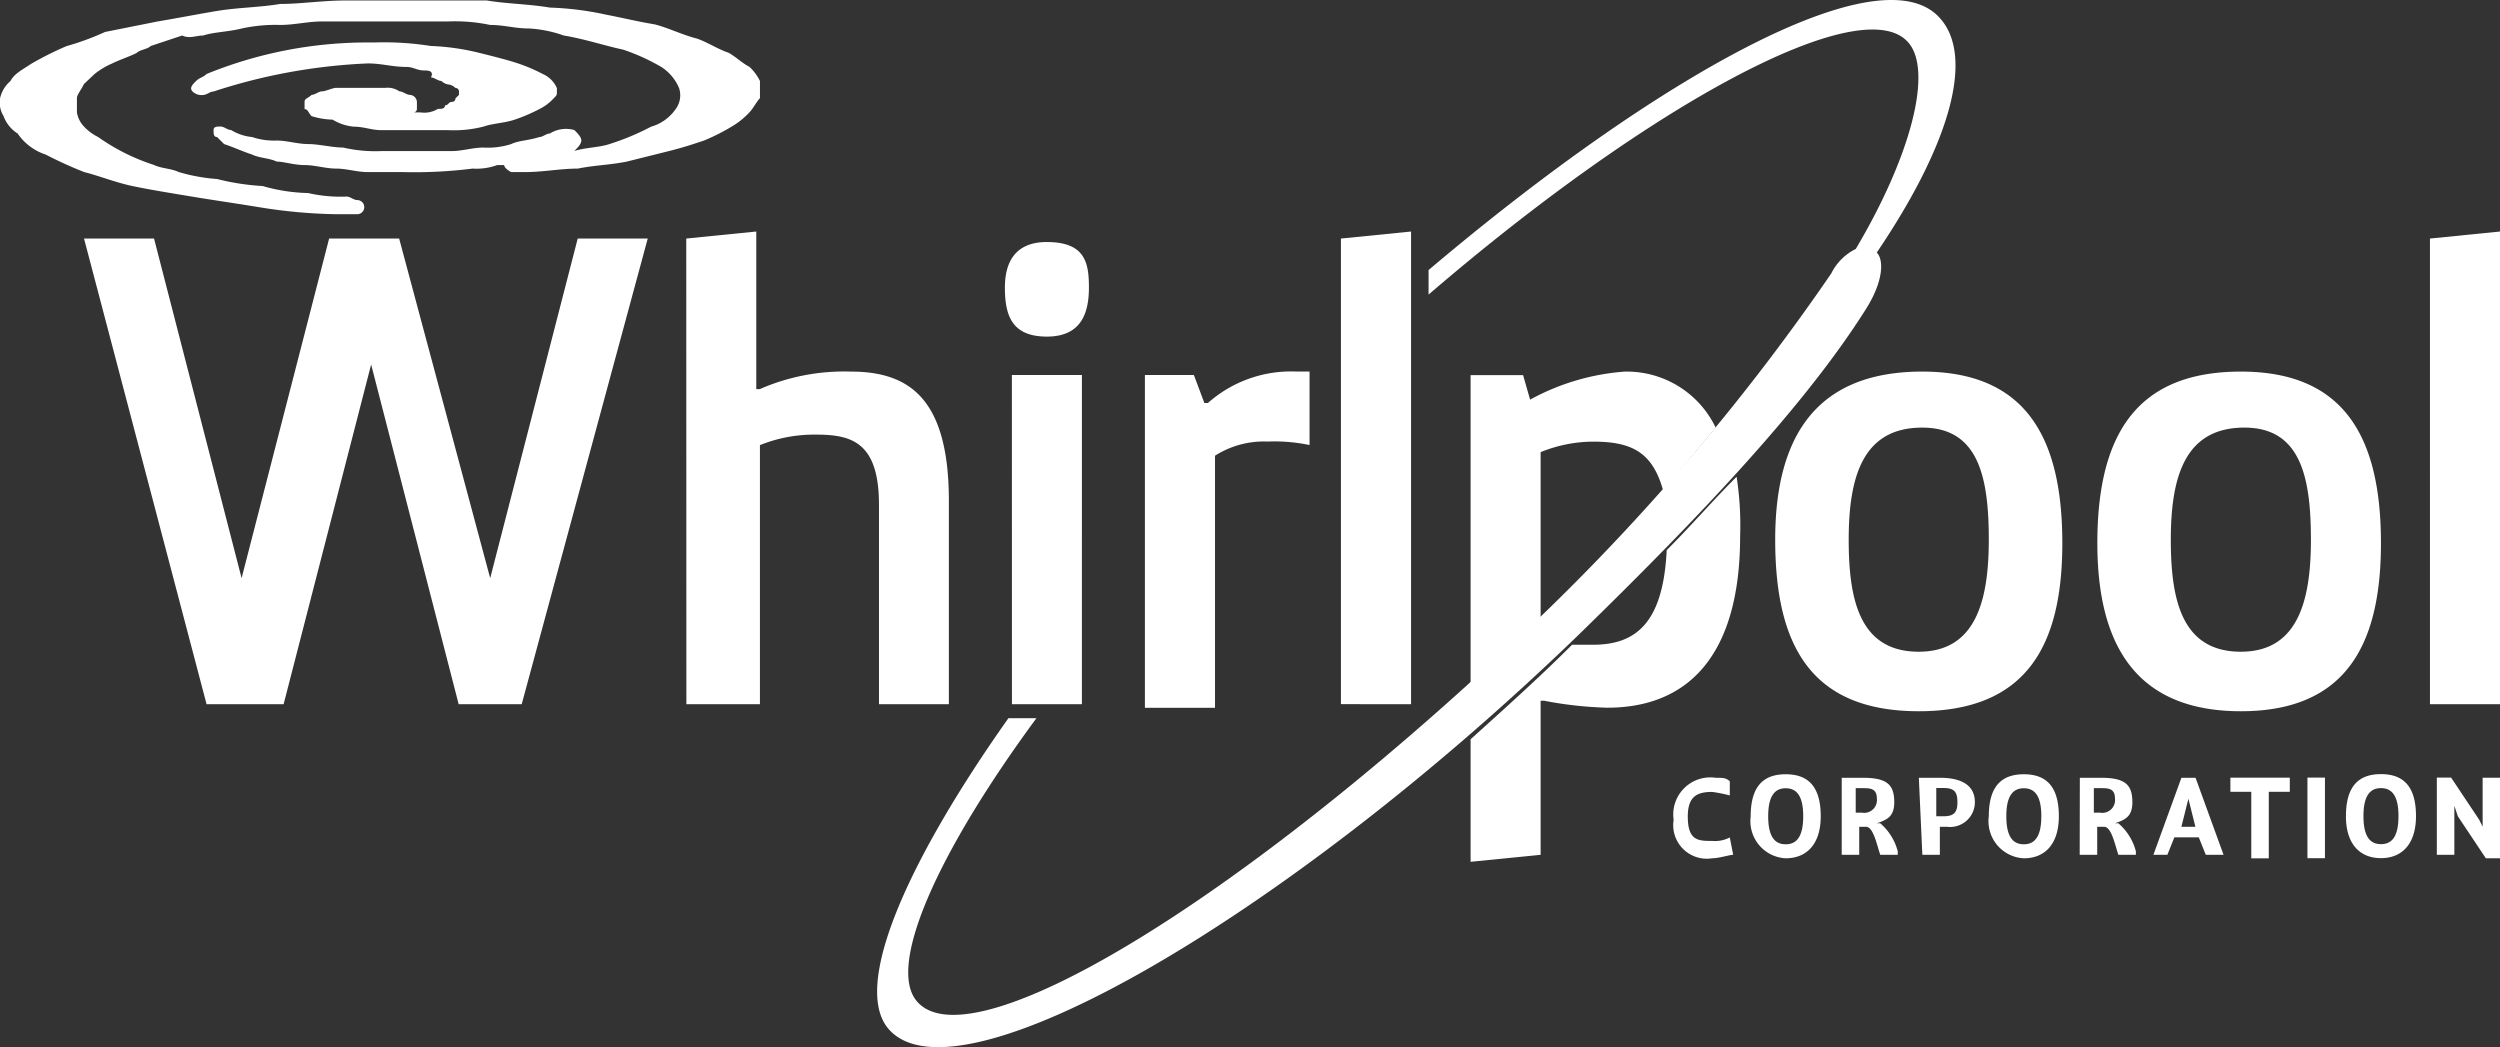 <svg id="_667f0dc03073ce6a0d19cae0_white_whirlpool-corporation-logo-1" data-name="667f0dc03073ce6a0d19cae0_white whirlpool-corporation-logo-1" xmlns="http://www.w3.org/2000/svg" width="88.37" height="37.015" viewBox="0 0 88.37 37.015">
  <rect x="0" y="0" width="88.37" height="37.015" fill="#333333" stroke="none"/>
  <path id="Path_61099" data-name="Path 61099" d="M15.943,23.309,12.849,11.3,9.755,23.309H7.032L2.7,6.848H5.175L8.27,18.853,11.364,6.848h2.475l3.218,12.005L20.151,6.848h2.475L18.171,23.309ZM23.988,6.848,26.463,6.6v5.57h.124a7.45,7.45,0,0,1,3.218-.619c2.1,0,3.466.99,3.466,4.579v7.179H30.8V16.254c0-2.228-.99-2.475-2.228-2.475a5.131,5.131,0,0,0-1.98.371v9.159h-2.6Zm12.748.124c1.361,0,1.485.743,1.485,1.609s-.248,1.733-1.485,1.733S35.251,9.57,35.251,8.58C35.251,7.838,35.5,6.971,36.736,6.971Zm-1.238,4.7h2.475V23.309H35.5Zm4.7,0h1.733l.371.99h.124a4.43,4.43,0,0,1,3.094-1.114h.5v2.6a6.026,6.026,0,0,0-1.485-.124,3.223,3.223,0,0,0-1.857.5v8.911H40.2V11.674Zm6.931,11.634V6.848L49.608,6.6V23.309ZM67.678,11.551c3.589,0,4.951,2.228,4.951,6.065,0,3.589-1.238,5.941-5.074,5.941S62.48,21.2,62.48,17.492C62.48,13.655,64.089,11.551,67.678,11.551Zm2.352,5.941c0-2.228-.371-3.961-2.352-3.961-2.1,0-2.6,1.733-2.6,3.961,0,2.1.371,3.961,2.475,3.961C69.535,21.452,70.03,19.719,70.03,17.492Zm8.911-5.941c3.589,0,4.951,2.228,4.951,6.065,0,3.589-1.238,5.941-4.951,5.941s-5.074-2.352-5.074-5.941C73.867,13.655,75.352,11.551,78.941,11.551Zm2.475,5.941c0-2.228-.371-3.961-2.352-3.961-2.1,0-2.6,1.733-2.6,3.961,0,2.1.371,3.961,2.475,3.961C80.922,21.452,81.417,19.719,81.417,17.492Zm4.208,5.817V6.848L88.1,6.6V23.309Zm-24.63,5.322c-.124,0-.5.124-.743.124a1.187,1.187,0,0,1-1.361-1.361,1.31,1.31,0,0,1,1.485-1.485c.248,0,.371,0,.5.124v.5a5.36,5.36,0,0,0-.619-.124c-.5,0-.866.124-.866.866,0,.866.371.866.866.866a1.116,1.116,0,0,0,.619-.124Zm.619-1.361c0-1.114.5-1.485,1.238-1.485s1.238.371,1.238,1.485c0,.99-.5,1.485-1.238,1.485A1.314,1.314,0,0,1,61.614,27.269Zm1.857,0c0-.743-.248-.99-.619-.99s-.619.248-.619.99.248.99.619.99S63.47,28.012,63.47,27.269Zm1.361-1.361h.743c.866,0,1.114.248,1.114.866,0,.5-.248.619-.619.743h.124a1.953,1.953,0,0,1,.619.99v.124h-.619c-.124-.371-.248-.99-.5-.99H65.45v.99h-.619Zm.743,1.238a.453.453,0,0,0,.5-.5c0-.371-.248-.371-.5-.371h-.248v.866h.248Zm1.98-1.238H68.3c.743,0,1.238.248,1.238.866a.877.877,0,0,1-.99.866H68.3v.99h-.619l-.124-2.723Zm.619,1.361h.248c.371,0,.5-.124.5-.5s-.124-.5-.5-.5h-.248Zm1.857,0c0-1.114.5-1.485,1.238-1.485s1.238.371,1.238,1.485c0,.99-.5,1.485-1.238,1.485A1.314,1.314,0,0,1,70.03,27.269Zm1.857,0c0-.743-.248-.99-.619-.99s-.619.248-.619.99.248.99.619.99S71.886,28.012,71.886,27.269Zm1.361-1.361h.743c.866,0,1.114.248,1.114.866,0,.5-.248.619-.619.743h.124a1.953,1.953,0,0,1,.619.99v.124h-.619c-.124-.371-.248-.99-.5-.99h-.248v.99h-.619Zm.743,1.238a.453.453,0,0,0,.5-.5c0-.371-.248-.371-.5-.371h-.248v.866h.248Zm1.857,1.485.99-2.723h.5l.99,2.723H77.7l-.248-.619H76.59l-.248.619Zm1.485-.99-.248-.99v-.124h0v.124l-.248.99Zm1.98-1.238H78.57v-.5h2.1v.5h-.743v2.352h-.619V26.4Zm1.98-.5h.619v2.847h-.619Zm1.361,1.361c0-1.114.5-1.485,1.238-1.485s1.238.371,1.238,1.485c0,.99-.5,1.485-1.238,1.485S82.654,28.259,82.654,27.269Zm1.857,0c0-.743-.248-.99-.619-.99s-.619.248-.619.99.248.99.619.99S84.511,28.012,84.511,27.269Zm1.361-1.361h.5l.99,1.485.124.248h0V25.908H88.1v2.847h-.5l-.99-1.485-.124-.371h0v1.733h-.619V25.908Z" transform="translate(0.27 1.584)" fill="#fff"/>
  <path id="Path_61100" data-name="Path 61100" d="M62.913.622c-2.1-2.352-10.025,2.1-18.07,8.911V10.4C52.764,3.592,60.191-.368,61.8,1.488c.866.99.124,3.961-1.857,7.3a1.908,1.908,0,0,0-.866.866A78.134,78.134,0,0,1,48.928,21.662C38.655,31.564,28.753,37.628,26.773,35.4c-1.114-1.238.743-5.322,4.208-10.025h-.99c-3.589,5.074-5.57,9.53-4.208,11.015,2.475,2.723,13.986-3.961,24.259-13.862,4.579-4.456,8.169-8.292,10.273-11.634.619-.99.619-1.733.371-1.98C63.285,5.077,64.151,1.983,62.913.622Z" transform="translate(5.654 0.013)" fill="#fff"/>
  <path id="Path_61101" data-name="Path 61101" d="M54.758,15.966a4.966,4.966,0,0,1,1.857-.371c1.361,0,2.1.371,2.475,1.733L60.946,15.1a3.482,3.482,0,0,0-3.218-1.98,8.2,8.2,0,0,0-3.342.99h0l-.248-.866H52.283V24.135c.866-.743,1.609-1.485,2.475-2.228Zm4.456,3.466c-.124,2.6-1.114,3.342-2.6,3.342h-.743C54.758,23.887,53.52,25,52.283,26.115v4.332l2.475-.248V24.754h.124A13.638,13.638,0,0,0,57.11,25c2.97,0,4.7-1.98,4.7-6.065a11.324,11.324,0,0,0-.124-2.1C60.823,17.7,60.08,18.565,59.214,19.432ZM20.6,5.322c.124-.124.248-.248.248-.371s-.124-.248-.248-.371a1.087,1.087,0,0,0-.866.124c-.124,0-.248.124-.371.124-.371.124-.743.124-.99.248a2.725,2.725,0,0,1-.99.124c-.371,0-.743.124-1.114.124H13.791A5.077,5.077,0,0,1,12.429,5.2c-.371,0-.866-.124-1.238-.124s-.743-.124-1.114-.124a2.416,2.416,0,0,1-.866-.124,1.759,1.759,0,0,1-.743-.248c-.124,0-.248-.124-.371-.124s-.248,0-.248.124,0,.248.124.248l.248.248c.371.124.619.248.99.371.248.124.619.124.866.248.248,0,.619.124.99.124s.743.124,1.114.124.743.124,1.114.124h1.238a16.588,16.588,0,0,0,2.475-.124,2.106,2.106,0,0,0,.866-.124h.248c0,.124.248.248.248.248h.5c.619,0,1.238-.124,1.857-.124.619-.124,1.114-.124,1.733-.248l1.485-.371c.5-.124.866-.248,1.238-.371a7.349,7.349,0,0,0,.99-.5,2.7,2.7,0,0,0,.619-.5c.124-.124.248-.371.371-.5V2.847a1.709,1.709,0,0,0-.371-.5c-.248-.124-.5-.371-.743-.5-.371-.124-.743-.371-1.114-.5-.5-.124-.99-.371-1.485-.5C22.826.743,22.331.619,21.712.5a10.833,10.833,0,0,0-1.98-.248C18.989.124,18.246.124,17.5,0H12.553c-.866,0-1.609.124-2.352.124C9.459.248,8.716.248,7.974.371S6.612.619,5.87.743l-1.857.371a9.4,9.4,0,0,1-1.361.5,11.5,11.5,0,0,0-1.238.619C1.043,2.475.8,2.6.671,2.847A1.131,1.131,0,0,0,.3,3.466a.927.927,0,0,0,.124.619,1.236,1.236,0,0,0,.5.619,1.925,1.925,0,0,0,.99.743,14.519,14.519,0,0,0,1.361.619c.5.124,1.114.371,1.733.5s1.361.248,2.1.371,1.609.248,2.352.371a18.539,18.539,0,0,0,2.723.248h.743a.248.248,0,1,0,0-.5c-.124,0-.248-.124-.371-.124a5.077,5.077,0,0,1-1.361-.124A6.271,6.271,0,0,1,9.583,6.56a8.518,8.518,0,0,1-1.609-.248,6.386,6.386,0,0,1-1.361-.248c-.248-.124-.619-.124-.866-.248a7.257,7.257,0,0,1-1.98-.99,1.709,1.709,0,0,1-.5-.371.938.938,0,0,1-.248-.5v-.5c0-.124.124-.248.248-.5L3.642,2.6a2.705,2.705,0,0,1,.619-.371c.248-.124.619-.248.866-.371.124-.124.371-.124.5-.248l1.114-.371c.248.124.5,0,.743,0,.371-.124.866-.124,1.361-.248A5.55,5.55,0,0,1,10.2.866c.5,0,.99-.124,1.485-.124h4.456a6.026,6.026,0,0,1,1.485.124c.5,0,.866.124,1.361.124a4.4,4.4,0,0,1,1.238.248c.743.124,1.485.371,2.1.5a7.2,7.2,0,0,1,1.361.619,1.65,1.65,0,0,1,.619.743.818.818,0,0,1-.124.743,1.579,1.579,0,0,1-.866.619,8.979,8.979,0,0,1-1.485.619C21.464,5.2,20.969,5.2,20.6,5.322Z" transform="translate(-0.3 0.016)" fill="#fff"/>
  <path id="Path_61102" data-name="Path 61102" d="M6.552,2.933c-.124,0-.248.124-.371.124a.455.455,0,0,1-.371-.124c-.124-.124,0-.248.124-.371s.248-.124.371-.248A15.048,15.048,0,0,1,12,1.2h.248a10.647,10.647,0,0,1,1.98.124,8.358,8.358,0,0,1,1.733.248c.5.124.99.248,1.361.371a6.034,6.034,0,0,1,.866.371.966.966,0,0,1,.5.5v.124c0,.124,0,.124-.124.248a1.709,1.709,0,0,1-.5.371,6.034,6.034,0,0,1-.866.371c-.371.124-.743.124-1.114.248a4.211,4.211,0,0,1-1.238.124H12.493c-.371,0-.619-.124-.99-.124a1.759,1.759,0,0,1-.743-.248,2.7,2.7,0,0,1-.743-.124c-.124-.124-.124-.248-.248-.248V3.3c0-.124.124-.124.248-.248.124,0,.248-.124.371-.124s.371-.124.5-.124h1.733a.744.744,0,0,1,.5.124c.124,0,.248.124.371.124a.266.266,0,0,1,.248.248v.248a.121.121,0,0,1-.124.124h.248a.927.927,0,0,0,.619-.124c.124,0,.248,0,.248-.124.124,0,.124-.124.248-.124a.121.121,0,0,0,.124-.124l.124-.124V2.933a.121.121,0,0,0-.124-.124.432.432,0,0,0-.248-.124.432.432,0,0,1-.248-.124c-.124,0-.248-.124-.371-.124.124-.248-.124-.248-.248-.248-.248,0-.371-.124-.619-.124-.5,0-.866-.124-1.361-.124A20.15,20.15,0,0,0,6.552,2.933Z" transform="translate(0.997 0.301)" fill="#fff"/>
</svg>
